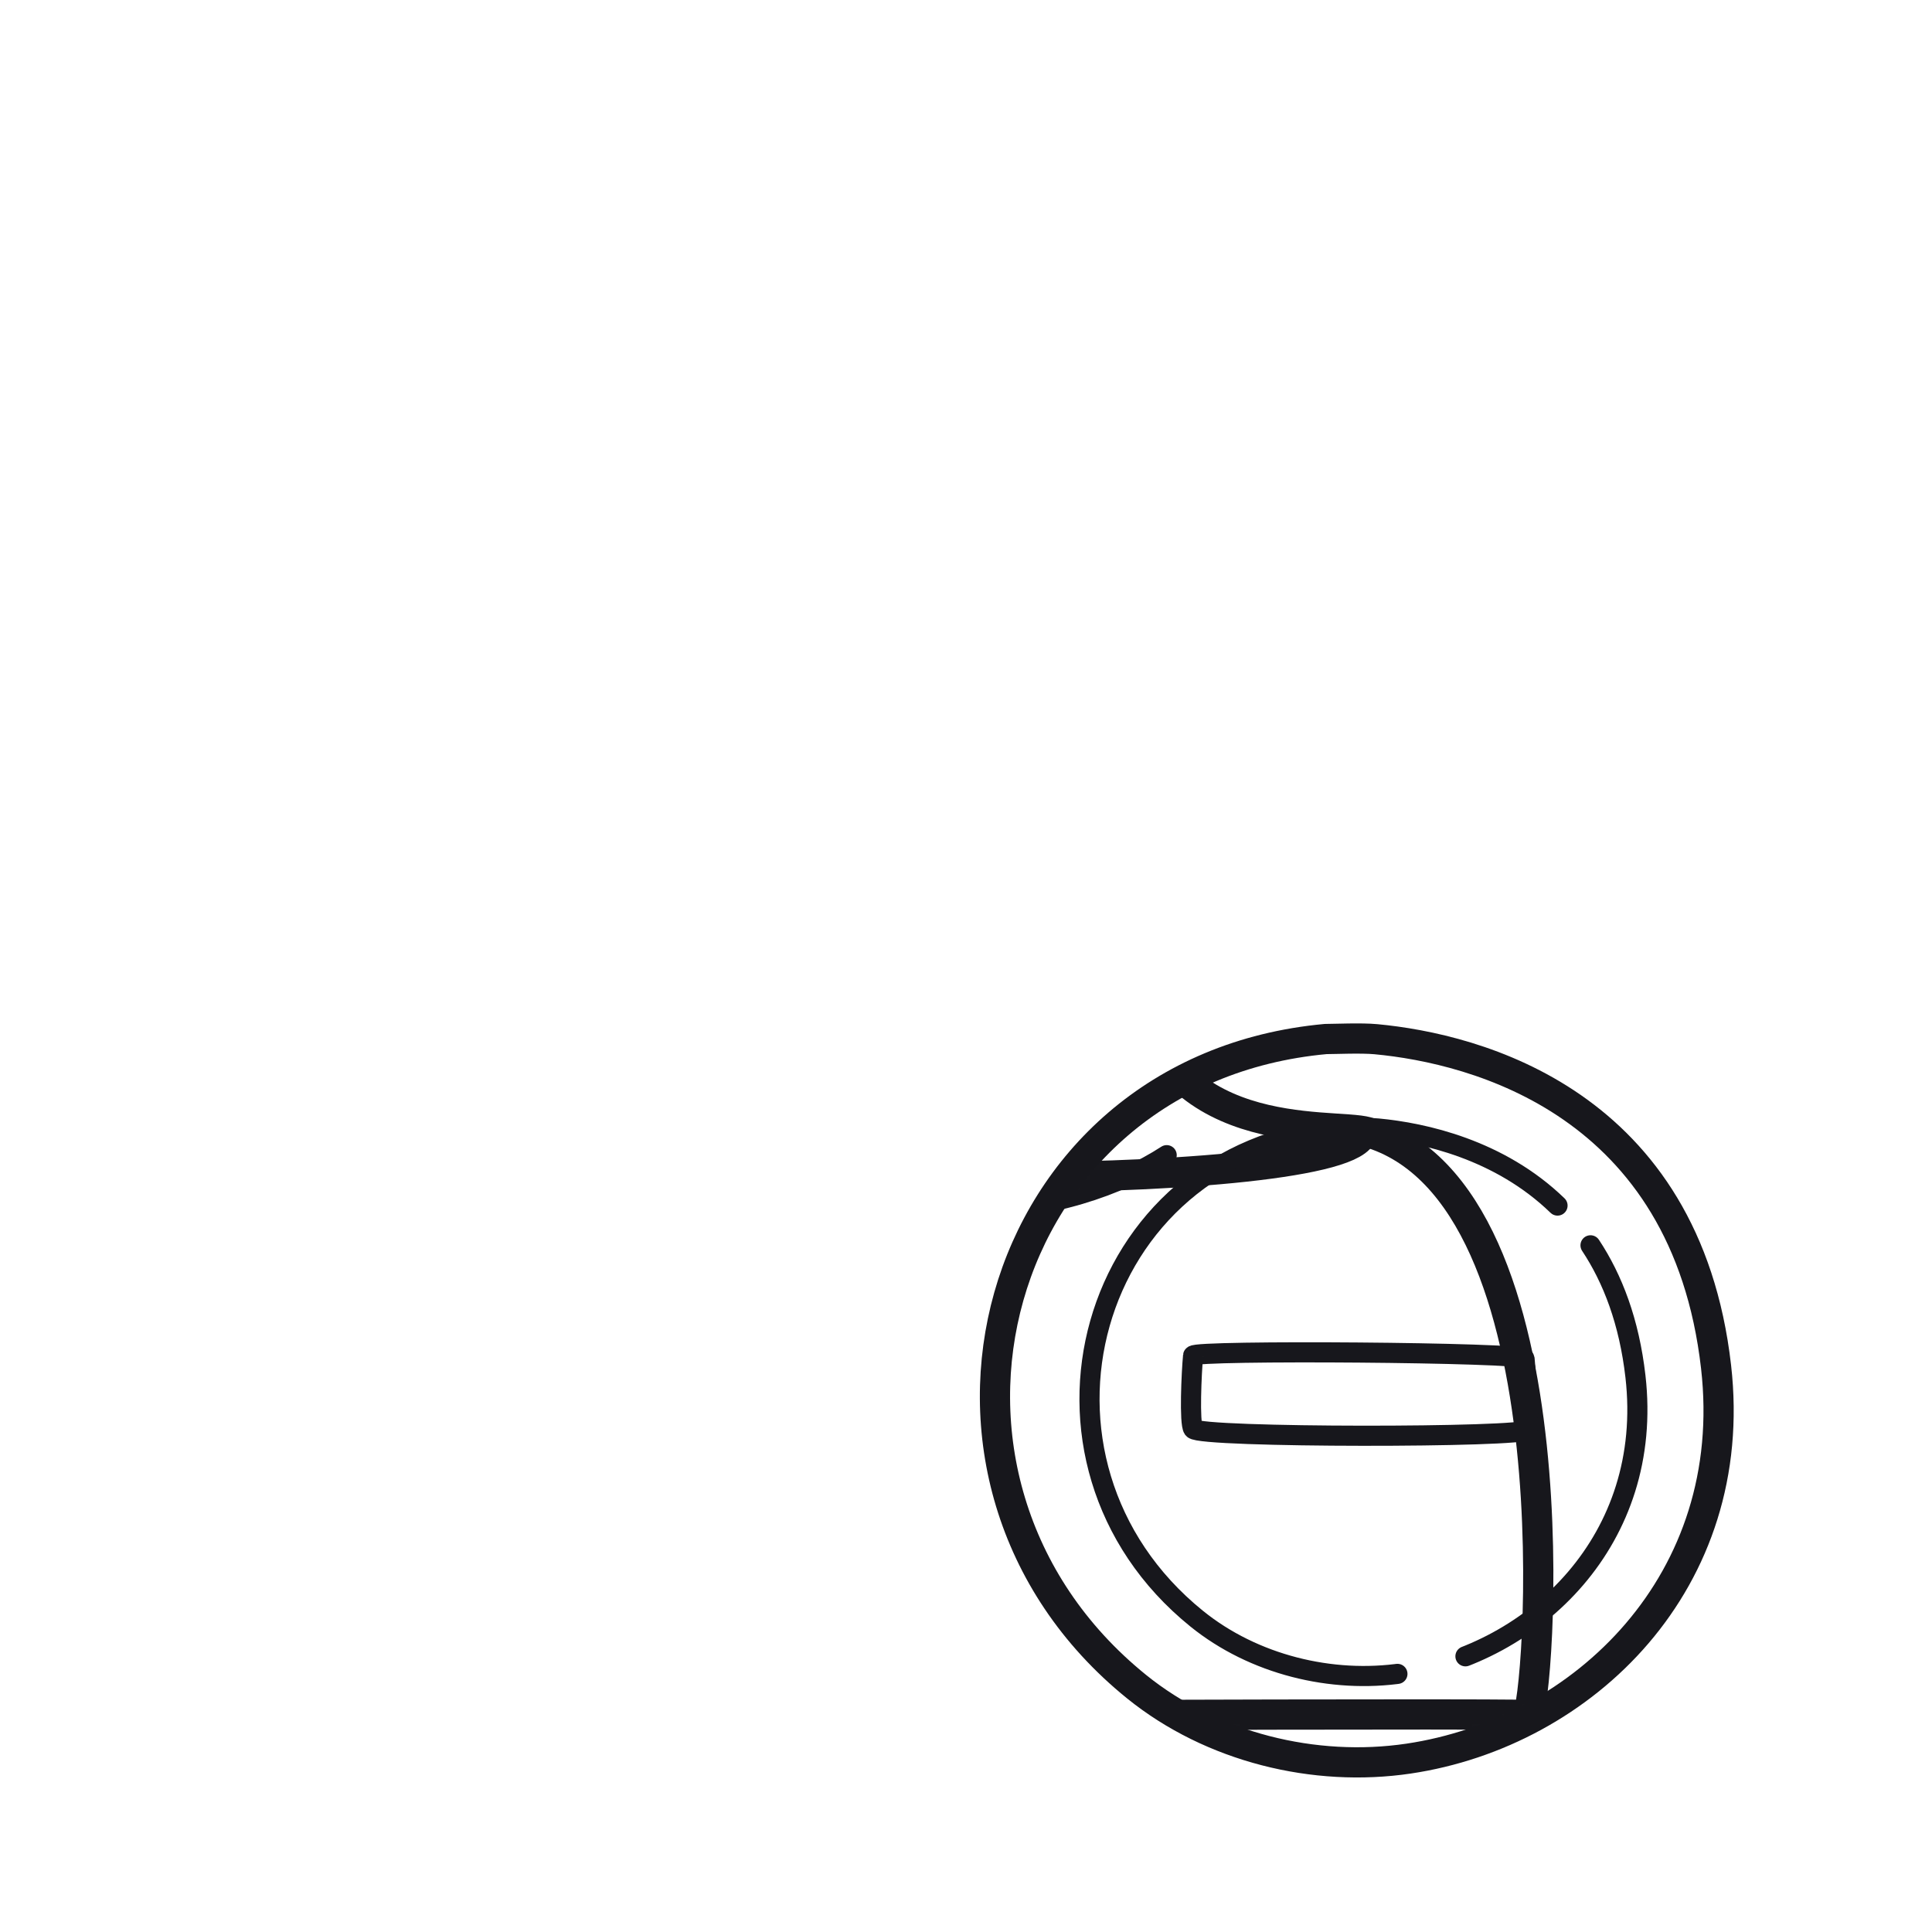 <svg xmlns="http://www.w3.org/2000/svg" width="192" height="192" style="width:100%;height:100%;transform:translate3d(0,0,0);content-visibility:visible" viewBox="0 0 192 192"><defs><clipPath id="i"><path d="M0 0h192v192H0z"/></clipPath><clipPath id="o"><path d="M0 0h192v192H0z"/></clipPath><clipPath id="p"><path d="M0 0h192v192H0z"/></clipPath><clipPath id="j"><path d="M0 0h192v192H0z"/></clipPath><clipPath id="k"><path d="M0 0h192v192H0z"/></clipPath><filter id="a" width="100%" height="100%" x="0%" y="0%" filterUnits="objectBoundingBox"><feComponentTransfer in="SourceGraphic"><feFuncA tableValues="1.0 0.0" type="table"/></feComponentTransfer></filter><filter id="c" width="100%" height="100%" x="0%" y="0%" filterUnits="objectBoundingBox"><feComponentTransfer in="SourceGraphic"><feFuncA tableValues="1.0 0.0" type="table"/></feComponentTransfer></filter><filter id="e" width="100%" height="100%" x="0%" y="0%" filterUnits="objectBoundingBox"><feComponentTransfer in="SourceGraphic"><feFuncA tableValues="1.0 0.0" type="table"/></feComponentTransfer></filter><filter id="g" width="100%" height="100%" x="0%" y="0%" filterUnits="objectBoundingBox"><feComponentTransfer in="SourceGraphic"><feFuncA tableValues="1.0 0.0" type="table"/></feComponentTransfer></filter><path id="d" style="display:none"/><path id="h" fill="#FFF" d="M-21.895 28.434C-47.379 7.811-36.513-32.858-3.085-35.918c.895-.001 3.527-.12 4.98.017 9.938.931 30.807 6.282 33.81 32.558 2.437 21.325-13.179 36.354-30.558 38.936-9.325 1.386-19.563-1.106-27.042-7.159" style="display:block" transform="translate(134.836 139.175)"/><path id="b" style="display:none"/><path id="f" fill="red" d="M112.64 96.84c2.32 17.17 19.74 14.66 23.24 15.66 21.29 6.1 16.99 57.93 15.9 57.92-18.09-.2-110.87.44-111.8-.04-.26-.13-7.53-45.81 15.58-56.77 15.85-7.51 20.54-1.82 26.56-16.71" style="display:block"/><mask id="r" mask-type="alpha" maskUnits="userSpaceOnUse"><g filter="url(#a)"><path fill="#fff" d="M0 0h192v192H0z" opacity="0"/><use xmlns:ns1="http://www.w3.org/1999/xlink" ns1:href="#b"/></g></mask><mask id="q" mask-type="alpha" maskUnits="userSpaceOnUse"><g filter="url(#c)"><path fill="#fff" d="M0 0h192v192H0z" opacity="0"/><use xmlns:ns2="http://www.w3.org/1999/xlink" ns2:href="#d"/></g></mask><mask id="n" mask-type="alpha" maskUnits="userSpaceOnUse"><g filter="url(#e)"><path fill="#fff" d="M0 0h192v192H0z" opacity="0"/><use xmlns:ns3="http://www.w3.org/1999/xlink" ns3:href="#f"/></g></mask><mask id="m" mask-type="alpha" maskUnits="userSpaceOnUse"><g filter="url(#g)"><path fill="#fff" d="M0 0h192v192H0z" opacity="0"/><use xmlns:ns4="http://www.w3.org/1999/xlink" ns4:href="#h"/></g></mask></defs><g clip-path="url(#i)"><g clip-path="url(#j)" style="display:block"><g clip-path="url(#k)" mask="url(#m)" style="display:block"><g fill="none" stroke="#17171C" stroke-linecap="round" stroke-linejoin="round" style="display:block"><path stroke-width="3.004" d="M112.641 96.839c2.317 17.173 19.74 14.661 23.24 15.663 21.288 6.098 16.985 57.928 15.902 57.916-18.089-.2-110.87.438-111.802-.034-.263-.134-7.533-45.819 15.575-56.771 15.851-7.513 20.548-1.822 26.562-16.71" class="primary"/><path stroke-width="1.995" d="M115.946 114.797c-4.617 3.007-11.902 5.573-19.543 5.369-6.109-.163-12.552-3.173-18.321-7.059" class="primary"/></g><g fill="none" stroke="#17171C" stroke-linecap="round" stroke-linejoin="round" style="display:block"><path stroke-width="2.005" d="M65.838 72.12c-7.496 7.887-14.683-7.038-2.413-8.128m63.47 5.486c1.673 1.326 3.116 3.462 5.302 4.056 3.711 1.006 7.928-9.403-2.678-9.798" class="primary"/><path stroke-width="3" d="M128.255 60.809c-.112 9.557-2.836 21.968-12.153 31.908-1.609 1.717-4.389 4.298-6.387 5.544-13.607 8.482-27.86.878-35.699-10.641-4.094-6.015-6.741-13.699-8.573-20.553a35 35 0 0 1-.87-4.367" class="primary"/></g><path fill="none" stroke="#17171C" stroke-dasharray="45 0" stroke-dashoffset="30" stroke-linecap="round" stroke-linejoin="round" stroke-width="1.996" d="M11.834-12.835c-.341.081-.522.129-.522.129-7.455.216-19.466 11.505-22.724 28.754" class="primary" style="display:block" transform="translate(61.394 29.28)scale(1.22)"/><g mask="url(#n)" style="display:block"><path fill="none" stroke="#17171C" stroke-linecap="round" stroke-linejoin="round" stroke-width="3.003" d="M135.269 112.88c-3.268 5.746-72.77 5.597-76.359-1.206-7.371-13.973-8.421-29.379-6.844-44.868 2.512-24.659 14.173-49.678 46.058-50.254 34.067-.615 47.808 32.696 47.284 48.922-.702 21.737-2.442 33.874-10.139 47.406" class="primary"/></g><g fill="none" stroke="#17171C" stroke-linecap="round" stroke-linejoin="round" mask="url(#n)" style="display:block"><path stroke-width="3" d="M51.96 66.846c-.396-.069 2.317-15.609 5.382-22.55 6.691-15.155 18.823-27.688 40.599-28.081 19.979-.361 33.054 10.619 40.124 22.803 3.661 6.307 9.763 22.81 6.057 30.365-1.156 2.356-16.296-11.856-28.328-14.772-6.736-1.631-16.154 2.431-20.316-1.921-2.923-3.055-3.951-13.051-9.652-12.914-5.662.137-10.513 11.832-16.908 17.931-7.665 7.311-16.465 9.224-16.958 9.139" class="primary"/><path stroke-width="2.005" d="M103.461 25.113c14.436 1.643 25.222 13.817 29.308 24.126" class="primary"/></g><path fill="none" stroke="#17171C" stroke-linecap="round" stroke-linejoin="round" stroke-width="2" d="M18.061-.033C14.426.066-16.58.131-18.061-.062" class="primary" style="display:block" transform="translate(69.49 161.505)"/><path fill="none" stroke="#17171C" stroke-linecap="round" stroke-linejoin="round" stroke-width="1.995" d="M37.238-.042c0 .339-75.15.02-74.471-.069" class="primary" style="display:block" transform="translate(77.271 179.187)"/><path fill="none" stroke="#17171C" stroke-dasharray="45 0" stroke-dashoffset="30" stroke-linecap="round" stroke-linejoin="round" stroke-width="1.996" d="M-.162-11.547C-4.237-6.205-7.108 2.949-6.504 14.069q.05.932.106 1.829" class="primary" style="display:block" transform="translate(55.385 137.615)scale(1.22)"/></g><path fill="none" stroke="#17171C" stroke-linecap="round" stroke-linejoin="round" stroke-width="3.002" d="M-21.895 28.434C-47.379 7.811-36.513-32.858-3.085-35.918c.895-.001 3.527-.12 4.98.017 9.938.931 30.807 6.282 33.81 32.558 2.437 21.325-13.179 36.354-30.558 38.936-9.325 1.386-19.563-1.106-27.042-7.159" class="primary" style="display:block" transform="translate(134.836 139.175)"/><path fill="none" stroke="#17171C" stroke-dasharray="115 7" stroke-dashoffset="-56" stroke-linecap="round" stroke-linejoin="round" stroke-width="2" d="M23.228-15.417c2.205 3.329 3.843 7.59 4.466 13.04 1.845 16.146-9.979 27.524-23.137 29.48-7.06 1.049-14.812-.839-20.474-5.421q0 0 0 0C-35.211 6.068-26.984-24.723-1.675-27.04c.678-.001 2.67-.09 3.77.013 4.536.425 12.079 2.066 17.854 7.66" class="primary" style="display:block" transform="translate(134.836 139.175)"/><path fill="none" stroke="#17171C" stroke-linecap="round" stroke-linejoin="round" stroke-width="2" d="M-16.64-3.915c.06-.793 32.548-.25 33.189.671.388.556.083 5.563-.112 7.274-.065.575-32.875-.232-32.926-.866-.158-1.971-.312-4.997-.151-7.079" class="primary" style="display:block" transform="rotate(179 66.933 69.822)"/></g><g fill="none" clip-path="url(#o)" style="display:none"><g clip-path="url(#p)" mask="url(#q)" style="display:none"><g style="display:none"><path class="primary"/><path class="primary"/></g><path class="primary" style="display:none"/><path class="primary" style="display:none"/><g style="display:none"><path class="primary"/><path class="primary"/><path class="primary"/></g><g mask="url(#r)" style="display:none"><path class="primary"/><path class="primary"/><path class="primary"/><path class="primary"/><path class="primary"/></g><path class="primary" style="display:none"/><path class="primary" style="display:none"/></g><path class="primary" style="display:none"/><path class="primary" style="display:none"/><path class="primary" style="display:none"/><path class="primary" style="display:none"/></g></g></svg>